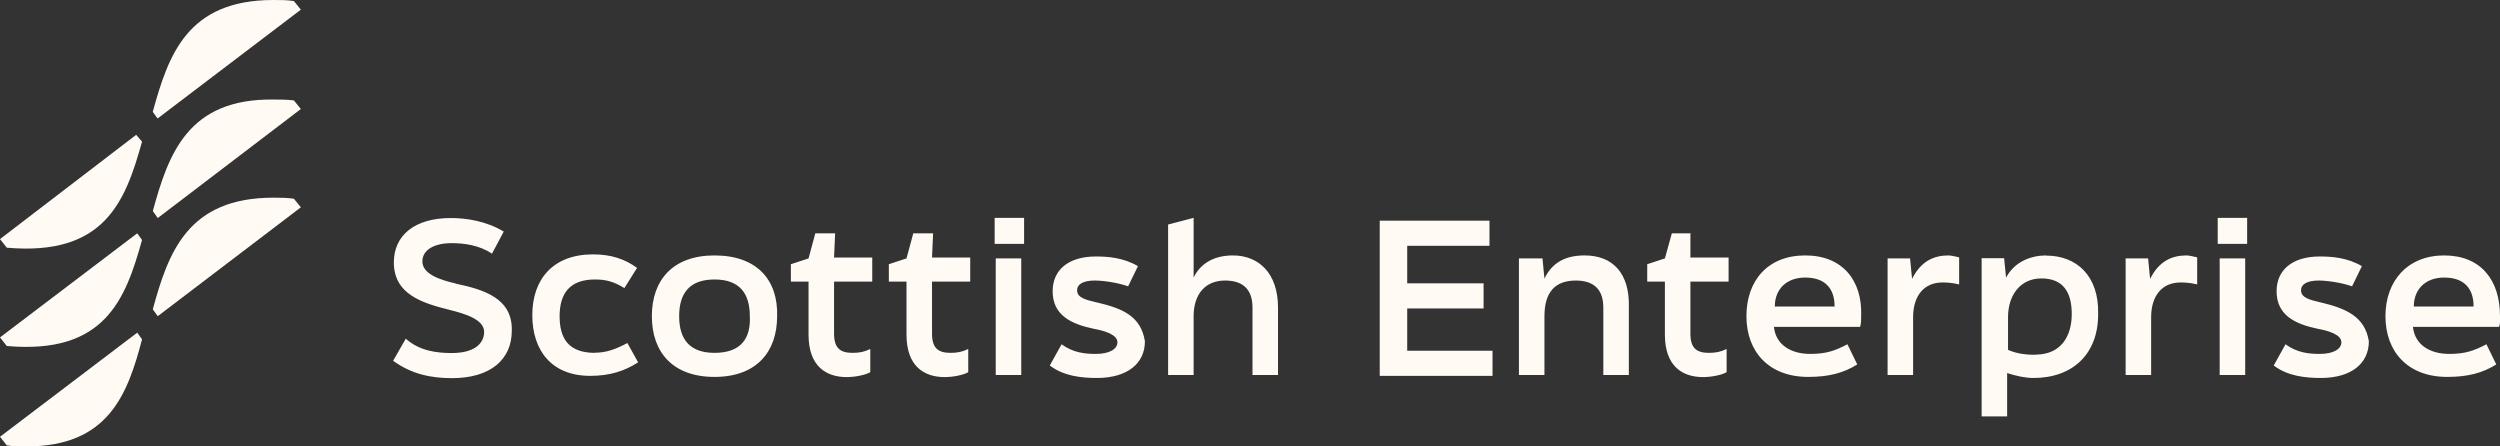 <svg width="140" height="25" viewBox="0 0 140 25" fill="none" xmlns="http://www.w3.org/2000/svg">
<rect x="0" y="0" width="140" height="25" fill="#333333" stroke="none"/>
<g clip-path="url(#clip0_80_1829)">
<path d="M113.989 19.868C113.279 19.868 112.84 19.76 112.45 19.593V17.755C112.45 16.565 113.11 15.592 114.319 15.592C115.528 15.592 116.018 16.349 116.018 17.587C116.018 18.826 115.418 19.858 113.989 19.858M114.589 14.304C113.769 14.304 112.83 14.628 112.34 15.543L112.23 14.461H110.971V23.319H112.4V20.891C112.89 21.048 113.389 21.166 113.879 21.166C116.077 21.166 117.496 19.819 117.496 17.607C117.556 15.444 116.287 14.314 114.589 14.314M99.389 17.165C99.389 16.192 100.049 15.543 101.088 15.543C102.187 15.543 102.737 16.133 102.737 17.165H99.389ZM101.088 14.304C99 14.304 97.8 15.71 97.8 17.706C97.8 19.701 99.06 21.107 101.258 21.107C102.407 21.107 103.237 20.891 104.006 20.409L103.456 19.279C102.747 19.652 102.247 19.819 101.368 19.819C100.329 19.819 99.449 19.337 99.339 18.305H104.166C104.226 18.089 104.226 17.932 104.226 17.656C104.286 15.71 103.187 14.304 101.098 14.304M88.737 14.304C87.698 14.304 86.928 14.678 86.489 15.602L86.379 14.471H85.06V20.999H86.489V17.706C86.489 16.359 87.088 15.71 88.247 15.71C89.237 15.71 89.786 16.192 89.786 17.224V20.999H91.215V17.224C91.275 15.277 90.286 14.304 88.747 14.304M94.723 13.065H93.624L93.234 14.471L92.245 14.796V15.769H93.234V18.738C93.234 20.517 94.223 21.117 95.372 21.117C95.812 21.117 96.412 21.009 96.691 20.842V19.544C96.362 19.701 96.092 19.76 95.702 19.76C94.993 19.76 94.663 19.485 94.663 18.679V15.769H96.801V14.422H94.663V13.075H94.723V13.065ZM124.302 20.999H125.731V14.471H124.302V20.999ZM130.008 16.948C129.348 16.791 128.858 16.683 128.858 16.25C128.858 15.926 129.188 15.71 129.848 15.71C130.287 15.71 131.107 15.818 131.716 16.034L132.266 14.904C131.446 14.422 130.567 14.363 129.908 14.363C128.369 14.363 127.489 15.12 127.489 16.309C127.489 17.656 128.529 18.148 129.798 18.413C130.397 18.521 131.117 18.738 131.117 19.17C131.117 19.544 130.677 19.819 129.908 19.819C129.308 19.819 128.648 19.76 127.989 19.279L127.329 20.468C128.099 21.058 129.088 21.166 129.968 21.166C131.666 21.166 132.656 20.36 132.656 19.111C132.436 17.706 131.337 17.273 130.018 16.948M135.174 17.165C135.174 16.192 135.833 15.543 136.873 15.543C137.972 15.543 138.521 16.133 138.521 17.165H135.174ZM140 17.706C140 15.651 138.901 14.304 136.873 14.304C134.844 14.304 133.585 15.71 133.585 17.706C133.585 19.701 134.844 21.107 137.042 21.107C138.192 21.107 139.021 20.891 139.791 20.409L139.241 19.279C138.531 19.652 138.032 19.819 137.152 19.819C136.113 19.819 135.234 19.337 135.124 18.305H139.95C140.01 18.148 140.01 17.932 140.01 17.715M124.192 13.655H125.84V12.2H124.192V13.655ZM78.804 17.273H83.081V15.867H78.804V13.763H83.411V12.357H77.265V21.048H83.581V19.642H78.804V17.263V17.273ZM120.404 15.602L120.294 14.471H119.035V20.999H120.464V17.765C120.464 16.575 121.064 15.818 122.113 15.818C122.223 15.818 122.603 15.818 123.042 15.926V14.412C122.823 14.353 122.543 14.304 122.443 14.304C121.623 14.304 120.904 14.628 120.414 15.602M107.074 15.602L106.964 14.471H105.705V20.999H107.134V17.765C107.134 16.575 107.733 15.818 108.783 15.818C108.893 15.818 109.272 15.818 109.712 15.926V14.412C109.492 14.353 109.222 14.304 109.112 14.304C108.293 14.304 107.574 14.628 107.084 15.602M52.243 13.065H51.144L50.764 14.471L49.775 14.796V15.769H50.764V18.738C50.764 20.517 51.753 21.117 52.903 21.117C53.342 21.117 53.942 21.009 54.222 20.842V19.544C53.892 19.701 53.622 19.76 53.232 19.76C52.523 19.76 52.193 19.485 52.193 18.679V15.769H54.332V14.422H52.193L52.253 13.075L52.243 13.065ZM46.757 13.065H45.658L45.278 14.471L44.289 14.796V15.769H45.278V18.738C45.278 20.517 46.267 21.117 47.416 21.117C47.856 21.117 48.456 21.009 48.736 20.842V19.544C48.406 19.701 48.136 19.76 47.746 19.76C47.037 19.76 46.707 19.485 46.707 18.679V15.769H48.846V14.422H46.707L46.767 13.075L46.757 13.065ZM33.317 19.76C31.838 19.76 31.338 18.954 31.338 17.706C31.338 16.457 31.888 15.651 33.317 15.651C33.916 15.651 34.356 15.759 34.965 16.133L35.675 15.002C35.015 14.52 34.246 14.245 33.207 14.245C30.958 14.245 29.809 15.651 29.809 17.646C29.809 19.642 30.908 21.048 33.047 21.048C34.146 21.048 34.965 20.783 35.735 20.291L35.135 19.21C34.426 19.583 33.926 19.75 33.327 19.75M25.522 15.877C24.593 15.661 23.654 15.336 23.654 14.638C23.654 13.989 24.313 13.616 25.302 13.616C25.962 13.616 26.841 13.724 27.551 14.206L28.21 12.967C27.221 12.377 26.122 12.21 25.242 12.21C23.214 12.21 22.055 13.183 22.055 14.697C22.055 16.477 23.643 16.968 25.132 17.342C26.012 17.558 27.111 17.883 27.111 18.581C27.111 19.278 26.511 19.77 25.302 19.77C24.483 19.77 23.494 19.662 22.724 18.964L22.015 20.203C23.054 20.959 24.153 21.176 25.312 21.176C27.511 21.176 28.66 20.094 28.66 18.531C28.72 16.693 27.071 16.211 25.532 15.887M40.012 19.76C38.583 19.76 38.033 18.954 38.033 17.706C38.033 16.457 38.583 15.651 40.012 15.651C41.441 15.651 41.99 16.457 41.99 17.706C42.05 18.944 41.501 19.76 40.012 19.76ZM40.012 14.304C37.654 14.304 36.504 15.71 36.504 17.706C36.504 19.701 37.654 21.107 40.012 21.107C42.37 21.107 43.519 19.701 43.519 17.706C43.579 15.71 42.42 14.304 40.012 14.304ZM61.467 16.948C60.807 16.791 60.317 16.683 60.317 16.25C60.317 15.926 60.647 15.71 61.307 15.71C61.746 15.71 62.566 15.818 63.175 16.034L63.725 14.904C62.905 14.422 62.026 14.363 61.367 14.363C59.828 14.363 58.948 15.12 58.948 16.309C58.948 17.656 59.987 18.148 61.257 18.413C61.856 18.521 62.576 18.738 62.576 19.17C62.576 19.544 62.136 19.819 61.367 19.819C60.767 19.819 60.107 19.76 59.448 19.279L58.788 20.468C59.558 21.058 60.547 21.166 61.426 21.166C63.125 21.166 64.115 20.36 64.115 19.111C63.895 17.706 62.855 17.273 61.477 16.948M55.701 13.655H57.349V12.2H55.701V13.655ZM55.761 20.999H57.19V14.471H55.761V20.999ZM69.041 14.304C68.002 14.304 67.232 14.737 66.843 15.543V12.2L65.414 12.574V20.999H66.843V17.706C66.843 16.467 67.502 15.71 68.601 15.71C69.591 15.71 70.14 16.192 70.14 17.224V20.999H71.569V17.224C71.569 15.277 70.47 14.304 69.041 14.304Z" fill="#FFFAF3"/>
<path d="M0 13.389L0.38 13.871C5.866 14.353 7.025 11.276 7.954 7.933L7.625 7.55L0 13.389ZM0 18.895L0.38 19.376C5.866 19.858 7.025 16.781 7.954 13.438L7.685 13.065L0 18.895ZM0 24.459L0.38 24.941C0.759 25 1.089 25 1.479 25C6.036 25 7.135 22.139 7.954 19.003L7.685 18.629L0 24.459Z" fill="#FFFAF3"/>
<path d="M15.309 0C10.482 0 9.433 3.077 8.554 6.262L8.824 6.636L16.848 0.541L16.458 0.059C16.078 0 15.749 0 15.309 0ZM8.564 11.827L8.834 12.21L16.848 6.105L16.458 5.623C16.078 5.574 15.639 5.574 15.309 5.574C10.532 5.515 9.433 8.602 8.554 11.836M8.564 17.332L8.834 17.706L16.848 11.61L16.458 11.129C16.078 11.07 15.639 11.07 15.309 11.07C10.532 11.07 9.433 14.098 8.554 17.332" fill="#FFFAF3"/>
</g>
<defs>
<clipPath id="clip0_80_1829">
<rect width="140" height="25" fill="white"/>
</clipPath>
</defs>
</svg>
